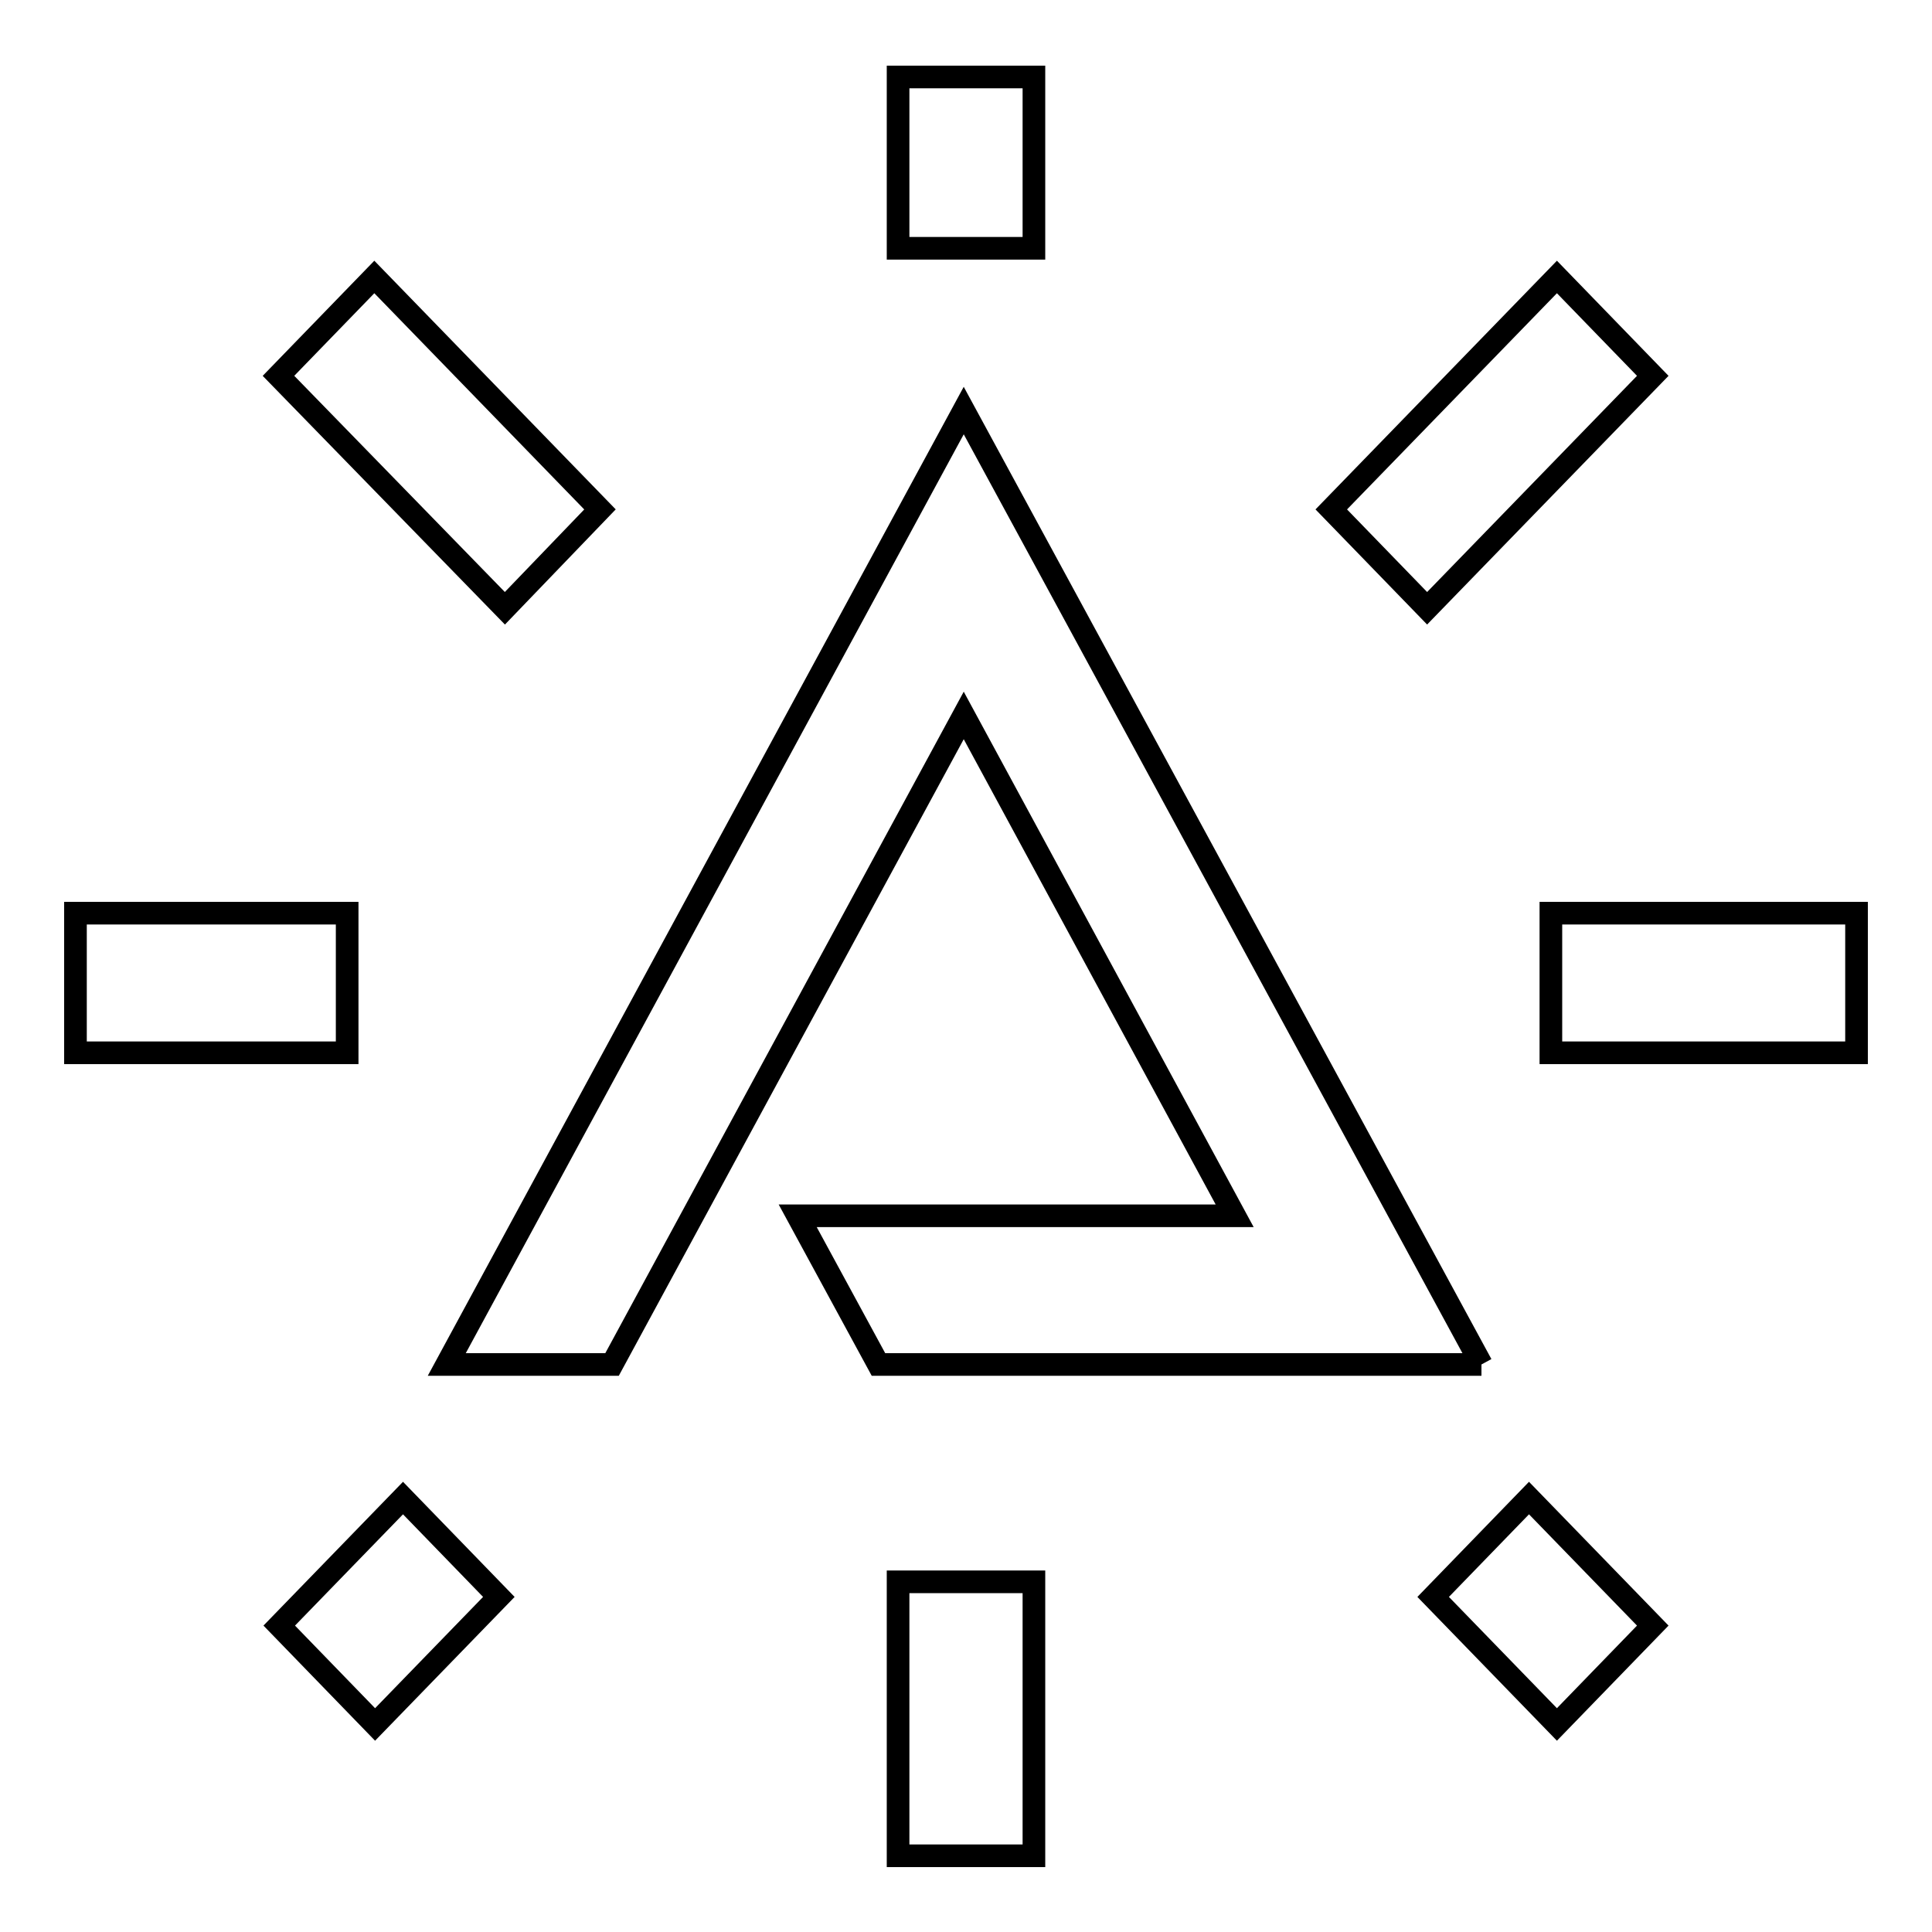 <?xml version="1.0" encoding="utf-8"?>
<!-- Svg Vector Icons : http://www.onlinewebfonts.com/icon -->
<!DOCTYPE svg PUBLIC "-//W3C//DTD SVG 1.1//EN" "http://www.w3.org/Graphics/SVG/1.1/DTD/svg11.dtd">
<svg version="1.1" xmlns="http://www.w3.org/2000/svg" xmlns:xlink="http://www.w3.org/1999/xlink" x="0px" y="0px" viewBox="0 0 256 256" enable-background="new 0 0 256 256" xml:space="preserve">
<g><g><path stroke-width="3" fill-opacity="0" stroke="#000000"  d="M196.3,180.8L127.7,54.4L59.2,180.8h21.9l46.6-86l35.9,66.3h-57.9l10.7,19.7L196.3,180.8"/><path stroke-width="3" fill-opacity="0" stroke="#000000"  d="M119,10.2h18v22.7h-18V10.2z"/><path stroke-width="3" fill-opacity="0" stroke="#000000"  d="M119,209.6h18v36.3h-18V209.6z"/><path stroke-width="3" fill-opacity="0" stroke="#000000"  d="M10,139.5v-18.5h36v18.5H10L10,139.5z"/><path stroke-width="3" fill-opacity="0" stroke="#000000"  d="M205.5,139.5v-18.5H246v18.5H205.5L205.5,139.5z"/><path stroke-width="3" fill-opacity="0" stroke="#000000"  d="M36.9,49.8l12.7-13.1l29.9,30.8L66.9,80.6L36.9,49.8L36.9,49.8z"/><path stroke-width="3" fill-opacity="0" stroke="#000000"  d="M189.9,211.6l12.7-13.1l16.4,16.9l-12.7,13.1L189.9,211.6L189.9,211.6z"/><path stroke-width="3" fill-opacity="0" stroke="#000000"  d="M189.1,80.6l-12.7-13.1l29.9-30.8l12.7,13.1L189.1,80.6L189.1,80.6z"/><path stroke-width="3" fill-opacity="0" stroke="#000000"  d="M49.7,228.5l-12.7-13.1l16.4-16.9l12.7,13.1L49.7,228.5L49.7,228.5z"/></g></g>
</svg>